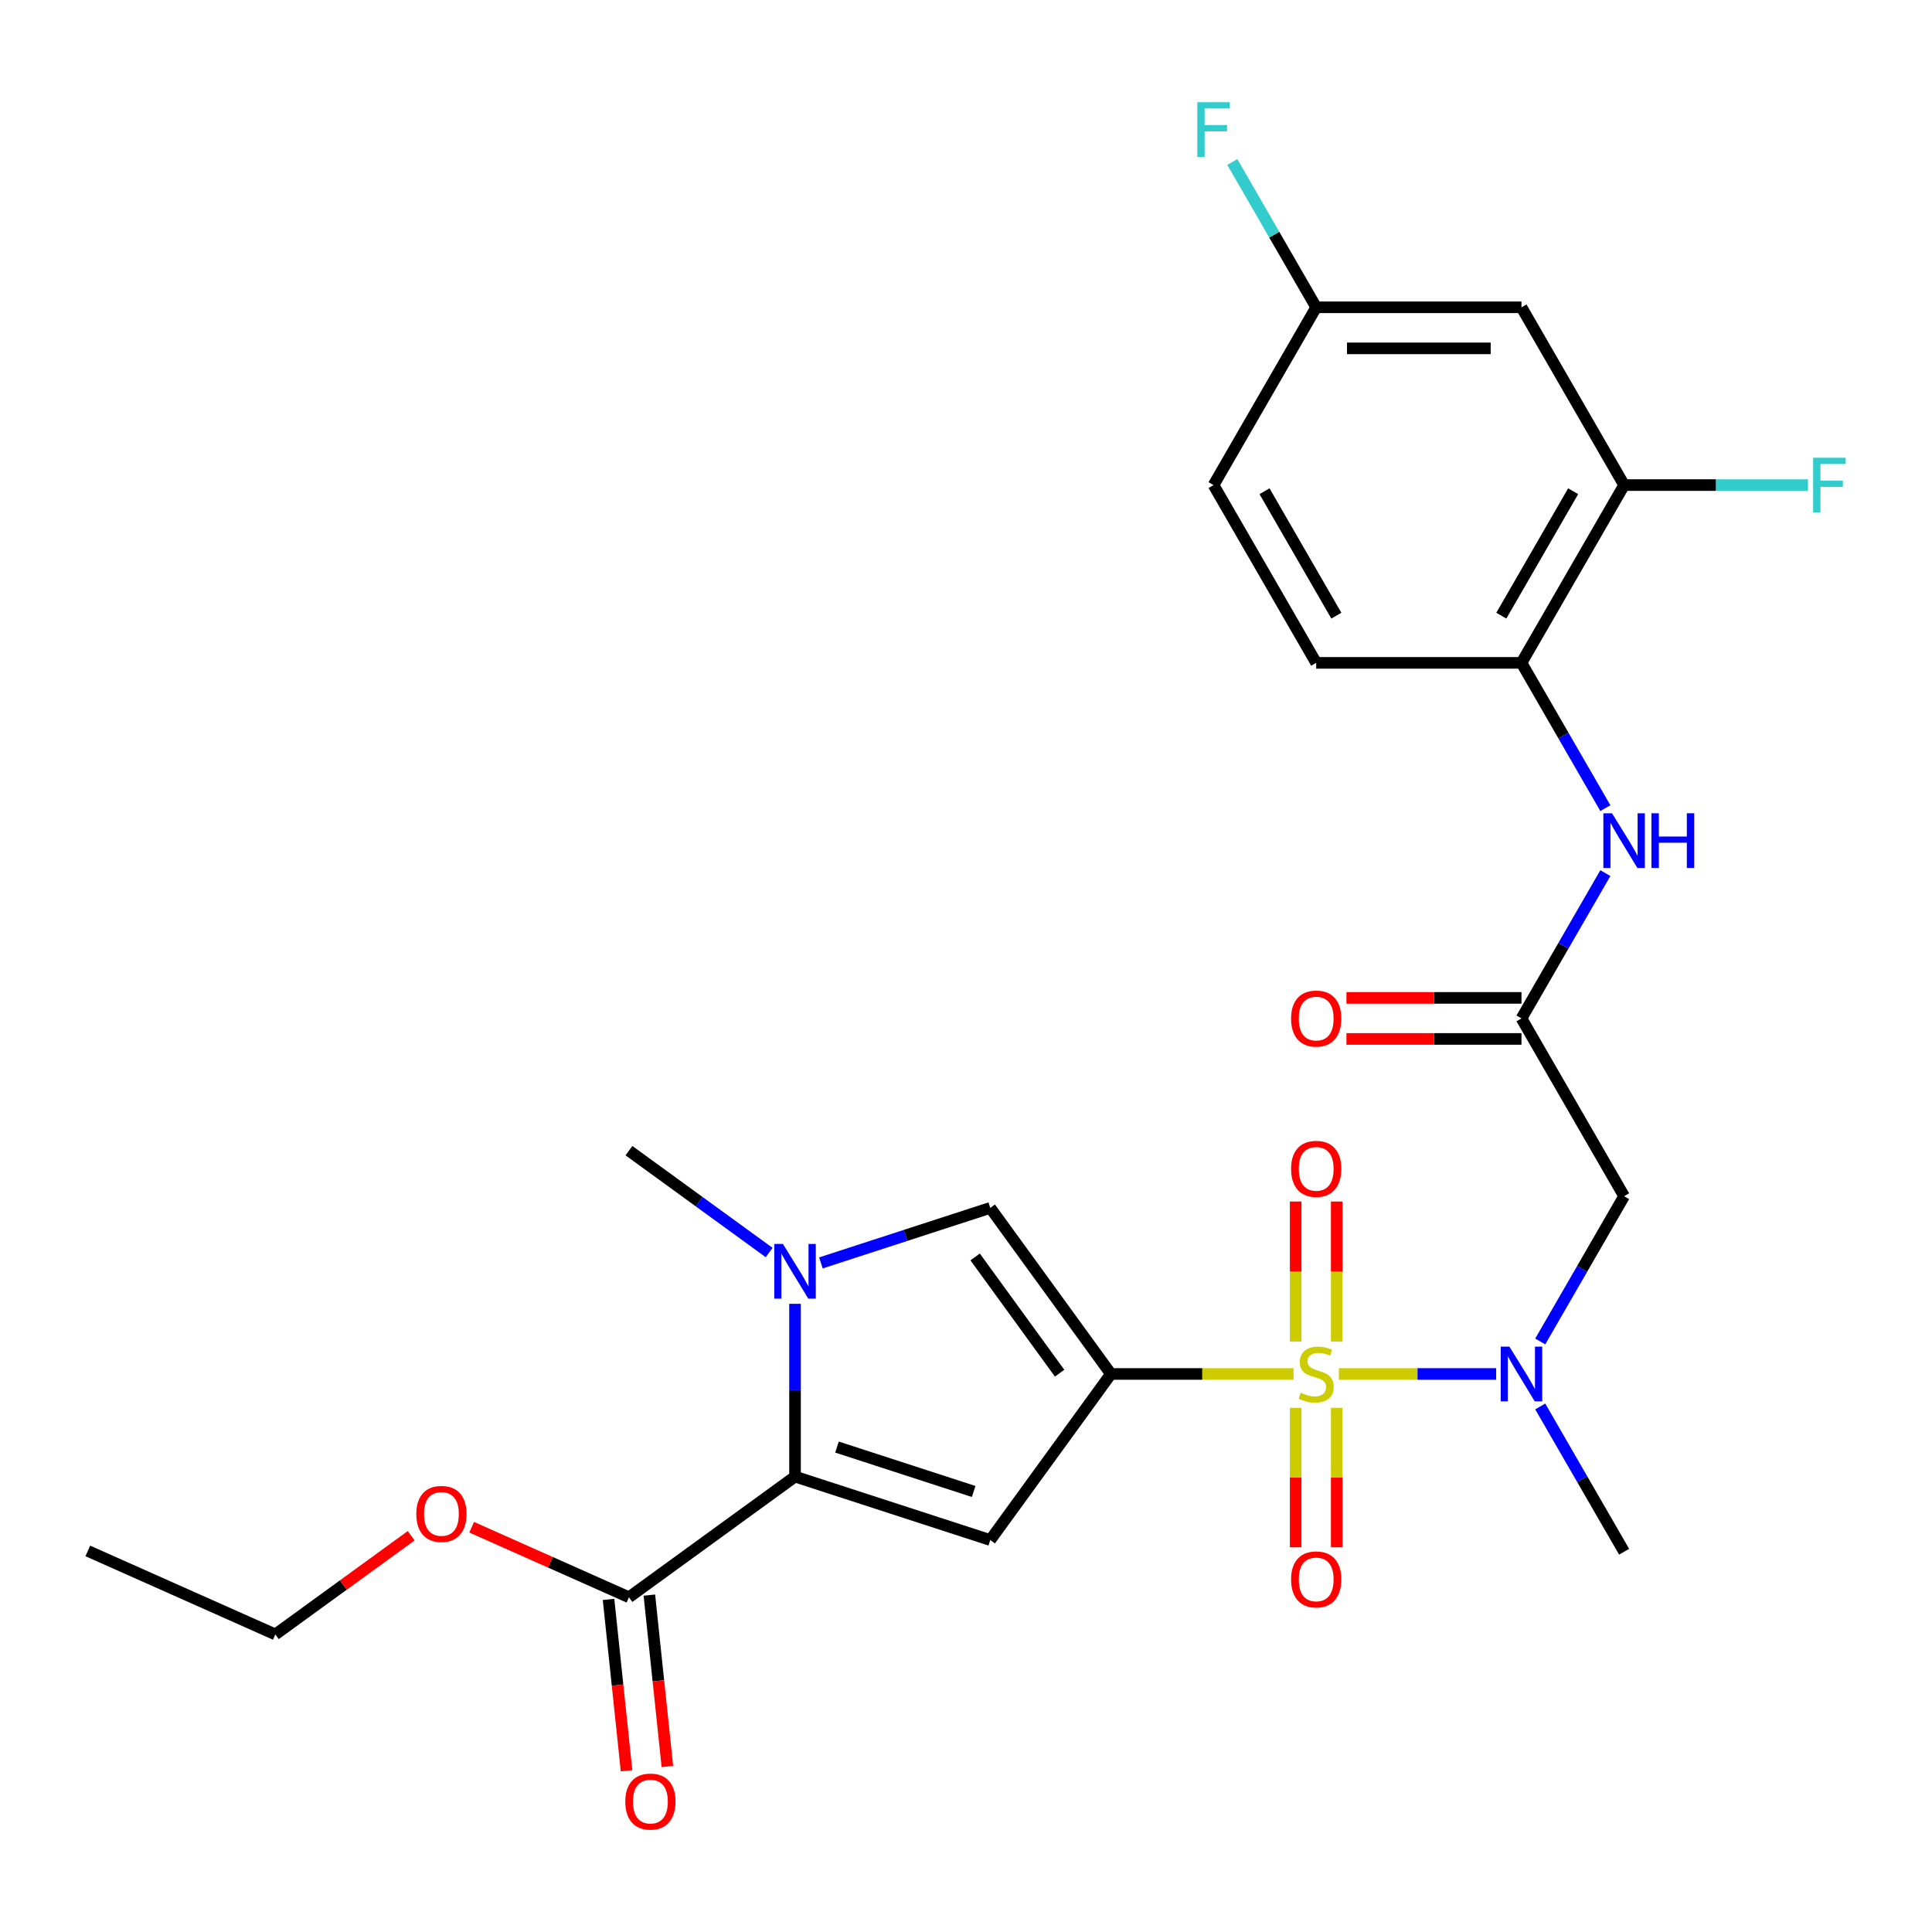 <?xml version='1.0' encoding='iso-8859-1'?>
<svg version='1.1' baseProfile='full'
              xmlns='http://www.w3.org/2000/svg'
                      xmlns:rdkit='http://www.rdkit.org/xml'
                      xmlns:xlink='http://www.w3.org/1999/xlink'
                  xml:space='preserve'
width='1000px' height='1000px' viewBox='0 0 1000 1000'>
<!-- END OF HEADER -->
<rect style='opacity:1.0;fill:#FFFFFF;stroke:none' width='1000' height='1000' x='0' y='0'> </rect>
<path class='bond-0' d='M 669.526,711.162 L 622.268,711.162' style='fill:none;fill-rule:evenodd;stroke:#CCCC00;stroke-width:6px;stroke-linecap:butt;stroke-linejoin:miter;stroke-opacity:1' />
<path class='bond-0' d='M 622.268,711.162 L 575.01,711.162' style='fill:none;fill-rule:evenodd;stroke:#000000;stroke-width:6px;stroke-linecap:butt;stroke-linejoin:miter;stroke-opacity:1' />
<path class='bond-5' d='M 692.998,711.162 L 733.705,711.162' style='fill:none;fill-rule:evenodd;stroke:#CCCC00;stroke-width:6px;stroke-linecap:butt;stroke-linejoin:miter;stroke-opacity:1' />
<path class='bond-5' d='M 733.705,711.162 L 774.411,711.162' style='fill:none;fill-rule:evenodd;stroke:#0000FF;stroke-width:6px;stroke-linecap:butt;stroke-linejoin:miter;stroke-opacity:1' />
<path class='bond-11' d='M 691.887,694.385 L 691.887,658.146' style='fill:none;fill-rule:evenodd;stroke:#CCCC00;stroke-width:6px;stroke-linecap:butt;stroke-linejoin:miter;stroke-opacity:1' />
<path class='bond-11' d='M 691.887,658.146 L 691.887,621.907' style='fill:none;fill-rule:evenodd;stroke:#FF0000;stroke-width:6px;stroke-linecap:butt;stroke-linejoin:miter;stroke-opacity:1' />
<path class='bond-11' d='M 670.637,694.385 L 670.637,658.146' style='fill:none;fill-rule:evenodd;stroke:#CCCC00;stroke-width:6px;stroke-linecap:butt;stroke-linejoin:miter;stroke-opacity:1' />
<path class='bond-11' d='M 670.637,658.146 L 670.637,621.907' style='fill:none;fill-rule:evenodd;stroke:#FF0000;stroke-width:6px;stroke-linecap:butt;stroke-linejoin:miter;stroke-opacity:1' />
<path class='bond-12' d='M 670.637,728.698 L 670.637,764.787' style='fill:none;fill-rule:evenodd;stroke:#CCCC00;stroke-width:6px;stroke-linecap:butt;stroke-linejoin:miter;stroke-opacity:1' />
<path class='bond-12' d='M 670.637,764.787 L 670.637,800.875' style='fill:none;fill-rule:evenodd;stroke:#FF0000;stroke-width:6px;stroke-linecap:butt;stroke-linejoin:miter;stroke-opacity:1' />
<path class='bond-12' d='M 691.887,728.698 L 691.887,764.787' style='fill:none;fill-rule:evenodd;stroke:#CCCC00;stroke-width:6px;stroke-linecap:butt;stroke-linejoin:miter;stroke-opacity:1' />
<path class='bond-12' d='M 691.887,764.787 L 691.887,800.875' style='fill:none;fill-rule:evenodd;stroke:#FF0000;stroke-width:6px;stroke-linecap:butt;stroke-linejoin:miter;stroke-opacity:1' />
<path class='bond-1' d='M 575.01,711.162 L 512.557,797.121' style='fill:none;fill-rule:evenodd;stroke:#000000;stroke-width:6px;stroke-linecap:butt;stroke-linejoin:miter;stroke-opacity:1' />
<path class='bond-4' d='M 575.01,711.162 L 512.557,625.202' style='fill:none;fill-rule:evenodd;stroke:#000000;stroke-width:6px;stroke-linecap:butt;stroke-linejoin:miter;stroke-opacity:1' />
<path class='bond-4' d='M 548.45,710.758 L 504.733,650.587' style='fill:none;fill-rule:evenodd;stroke:#000000;stroke-width:6px;stroke-linecap:butt;stroke-linejoin:miter;stroke-opacity:1' />
<path class='bond-2' d='M 512.557,797.121 L 411.505,764.287' style='fill:none;fill-rule:evenodd;stroke:#000000;stroke-width:6px;stroke-linecap:butt;stroke-linejoin:miter;stroke-opacity:1' />
<path class='bond-2' d='M 503.966,771.986 L 433.23,749.002' style='fill:none;fill-rule:evenodd;stroke:#000000;stroke-width:6px;stroke-linecap:butt;stroke-linejoin:miter;stroke-opacity:1' />
<path class='bond-8' d='M 411.505,764.287 L 325.546,826.741' style='fill:none;fill-rule:evenodd;stroke:#000000;stroke-width:6px;stroke-linecap:butt;stroke-linejoin:miter;stroke-opacity:1' />
<path class='bond-27' d='M 411.505,764.287 L 411.505,719.57' style='fill:none;fill-rule:evenodd;stroke:#000000;stroke-width:6px;stroke-linecap:butt;stroke-linejoin:miter;stroke-opacity:1' />
<path class='bond-27' d='M 411.505,719.57 L 411.505,674.852' style='fill:none;fill-rule:evenodd;stroke:#0000FF;stroke-width:6px;stroke-linecap:butt;stroke-linejoin:miter;stroke-opacity:1' />
<path class='bond-3' d='M 424.902,653.683 L 468.729,639.442' style='fill:none;fill-rule:evenodd;stroke:#0000FF;stroke-width:6px;stroke-linecap:butt;stroke-linejoin:miter;stroke-opacity:1' />
<path class='bond-3' d='M 468.729,639.442 L 512.557,625.202' style='fill:none;fill-rule:evenodd;stroke:#000000;stroke-width:6px;stroke-linecap:butt;stroke-linejoin:miter;stroke-opacity:1' />
<path class='bond-21' d='M 398.109,648.303 L 361.827,621.943' style='fill:none;fill-rule:evenodd;stroke:#0000FF;stroke-width:6px;stroke-linecap:butt;stroke-linejoin:miter;stroke-opacity:1' />
<path class='bond-21' d='M 361.827,621.943 L 325.546,595.582' style='fill:none;fill-rule:evenodd;stroke:#000000;stroke-width:6px;stroke-linecap:butt;stroke-linejoin:miter;stroke-opacity:1' />
<path class='bond-6' d='M 797.223,694.345 L 818.931,656.745' style='fill:none;fill-rule:evenodd;stroke:#0000FF;stroke-width:6px;stroke-linecap:butt;stroke-linejoin:miter;stroke-opacity:1' />
<path class='bond-6' d='M 818.931,656.745 L 840.64,619.145' style='fill:none;fill-rule:evenodd;stroke:#000000;stroke-width:6px;stroke-linecap:butt;stroke-linejoin:miter;stroke-opacity:1' />
<path class='bond-24' d='M 797.223,727.978 L 818.931,765.578' style='fill:none;fill-rule:evenodd;stroke:#0000FF;stroke-width:6px;stroke-linecap:butt;stroke-linejoin:miter;stroke-opacity:1' />
<path class='bond-24' d='M 818.931,765.578 L 840.64,803.178' style='fill:none;fill-rule:evenodd;stroke:#000000;stroke-width:6px;stroke-linecap:butt;stroke-linejoin:miter;stroke-opacity:1' />
<path class='bond-7' d='M 840.64,619.145 L 787.514,527.128' style='fill:none;fill-rule:evenodd;stroke:#000000;stroke-width:6px;stroke-linecap:butt;stroke-linejoin:miter;stroke-opacity:1' />
<path class='bond-9' d='M 787.514,527.128 L 809.222,489.528' style='fill:none;fill-rule:evenodd;stroke:#000000;stroke-width:6px;stroke-linecap:butt;stroke-linejoin:miter;stroke-opacity:1' />
<path class='bond-9' d='M 809.222,489.528 L 830.931,451.928' style='fill:none;fill-rule:evenodd;stroke:#0000FF;stroke-width:6px;stroke-linecap:butt;stroke-linejoin:miter;stroke-opacity:1' />
<path class='bond-16' d='M 787.514,516.503 L 742.216,516.503' style='fill:none;fill-rule:evenodd;stroke:#000000;stroke-width:6px;stroke-linecap:butt;stroke-linejoin:miter;stroke-opacity:1' />
<path class='bond-16' d='M 742.216,516.503 L 696.918,516.503' style='fill:none;fill-rule:evenodd;stroke:#FF0000;stroke-width:6px;stroke-linecap:butt;stroke-linejoin:miter;stroke-opacity:1' />
<path class='bond-16' d='M 787.514,537.753 L 742.216,537.753' style='fill:none;fill-rule:evenodd;stroke:#000000;stroke-width:6px;stroke-linecap:butt;stroke-linejoin:miter;stroke-opacity:1' />
<path class='bond-16' d='M 742.216,537.753 L 696.918,537.753' style='fill:none;fill-rule:evenodd;stroke:#FF0000;stroke-width:6px;stroke-linecap:butt;stroke-linejoin:miter;stroke-opacity:1' />
<path class='bond-15' d='M 314.979,827.851 L 319.64,872.198' style='fill:none;fill-rule:evenodd;stroke:#000000;stroke-width:6px;stroke-linecap:butt;stroke-linejoin:miter;stroke-opacity:1' />
<path class='bond-15' d='M 319.64,872.198 L 324.301,916.545' style='fill:none;fill-rule:evenodd;stroke:#FF0000;stroke-width:6px;stroke-linecap:butt;stroke-linejoin:miter;stroke-opacity:1' />
<path class='bond-15' d='M 336.113,825.63 L 340.774,869.977' style='fill:none;fill-rule:evenodd;stroke:#000000;stroke-width:6px;stroke-linecap:butt;stroke-linejoin:miter;stroke-opacity:1' />
<path class='bond-15' d='M 340.774,869.977 L 345.435,914.324' style='fill:none;fill-rule:evenodd;stroke:#FF0000;stroke-width:6px;stroke-linecap:butt;stroke-linejoin:miter;stroke-opacity:1' />
<path class='bond-20' d='M 325.546,826.741 L 284.841,808.618' style='fill:none;fill-rule:evenodd;stroke:#000000;stroke-width:6px;stroke-linecap:butt;stroke-linejoin:miter;stroke-opacity:1' />
<path class='bond-20' d='M 284.841,808.618 L 244.136,790.495' style='fill:none;fill-rule:evenodd;stroke:#FF0000;stroke-width:6px;stroke-linecap:butt;stroke-linejoin:miter;stroke-opacity:1' />
<path class='bond-10' d='M 830.931,418.295 L 809.222,380.695' style='fill:none;fill-rule:evenodd;stroke:#0000FF;stroke-width:6px;stroke-linecap:butt;stroke-linejoin:miter;stroke-opacity:1' />
<path class='bond-10' d='M 809.222,380.695 L 787.514,343.094' style='fill:none;fill-rule:evenodd;stroke:#000000;stroke-width:6px;stroke-linecap:butt;stroke-linejoin:miter;stroke-opacity:1' />
<path class='bond-13' d='M 787.514,343.094 L 840.64,251.078' style='fill:none;fill-rule:evenodd;stroke:#000000;stroke-width:6px;stroke-linecap:butt;stroke-linejoin:miter;stroke-opacity:1' />
<path class='bond-13' d='M 777.079,318.667 L 814.267,254.255' style='fill:none;fill-rule:evenodd;stroke:#000000;stroke-width:6px;stroke-linecap:butt;stroke-linejoin:miter;stroke-opacity:1' />
<path class='bond-17' d='M 787.514,343.094 L 681.262,343.094' style='fill:none;fill-rule:evenodd;stroke:#000000;stroke-width:6px;stroke-linecap:butt;stroke-linejoin:miter;stroke-opacity:1' />
<path class='bond-14' d='M 840.64,251.078 L 787.514,159.061' style='fill:none;fill-rule:evenodd;stroke:#000000;stroke-width:6px;stroke-linecap:butt;stroke-linejoin:miter;stroke-opacity:1' />
<path class='bond-19' d='M 840.64,251.078 L 888.227,251.078' style='fill:none;fill-rule:evenodd;stroke:#000000;stroke-width:6px;stroke-linecap:butt;stroke-linejoin:miter;stroke-opacity:1' />
<path class='bond-19' d='M 888.227,251.078 L 935.815,251.078' style='fill:none;fill-rule:evenodd;stroke:#33CCCC;stroke-width:6px;stroke-linecap:butt;stroke-linejoin:miter;stroke-opacity:1' />
<path class='bond-28' d='M 787.514,159.061 L 681.262,159.061' style='fill:none;fill-rule:evenodd;stroke:#000000;stroke-width:6px;stroke-linecap:butt;stroke-linejoin:miter;stroke-opacity:1' />
<path class='bond-28' d='M 771.576,180.311 L 697.2,180.311' style='fill:none;fill-rule:evenodd;stroke:#000000;stroke-width:6px;stroke-linecap:butt;stroke-linejoin:miter;stroke-opacity:1' />
<path class='bond-22' d='M 681.262,343.094 L 628.136,251.078' style='fill:none;fill-rule:evenodd;stroke:#000000;stroke-width:6px;stroke-linecap:butt;stroke-linejoin:miter;stroke-opacity:1' />
<path class='bond-22' d='M 691.696,318.667 L 654.508,254.255' style='fill:none;fill-rule:evenodd;stroke:#000000;stroke-width:6px;stroke-linecap:butt;stroke-linejoin:miter;stroke-opacity:1' />
<path class='bond-18' d='M 681.262,159.061 L 628.136,251.078' style='fill:none;fill-rule:evenodd;stroke:#000000;stroke-width:6px;stroke-linecap:butt;stroke-linejoin:miter;stroke-opacity:1' />
<path class='bond-23' d='M 681.262,159.061 L 659.553,121.461' style='fill:none;fill-rule:evenodd;stroke:#000000;stroke-width:6px;stroke-linecap:butt;stroke-linejoin:miter;stroke-opacity:1' />
<path class='bond-23' d='M 659.553,121.461 L 637.845,83.86' style='fill:none;fill-rule:evenodd;stroke:#33CCCC;stroke-width:6px;stroke-linecap:butt;stroke-linejoin:miter;stroke-opacity:1' />
<path class='bond-25' d='M 212.824,794.899 L 177.672,820.438' style='fill:none;fill-rule:evenodd;stroke:#FF0000;stroke-width:6px;stroke-linecap:butt;stroke-linejoin:miter;stroke-opacity:1' />
<path class='bond-25' d='M 177.672,820.438 L 142.52,845.977' style='fill:none;fill-rule:evenodd;stroke:#000000;stroke-width:6px;stroke-linecap:butt;stroke-linejoin:miter;stroke-opacity:1' />
<path class='bond-26' d='M 142.52,845.977 L 45.455,802.761' style='fill:none;fill-rule:evenodd;stroke:#000000;stroke-width:6px;stroke-linecap:butt;stroke-linejoin:miter;stroke-opacity:1' />
<path  class='atom-0' d='M 673.262 720.882
Q 673.582 721.002, 674.902 721.562
Q 676.222 722.122, 677.662 722.482
Q 679.142 722.802, 680.582 722.802
Q 683.262 722.802, 684.822 721.522
Q 686.382 720.202, 686.382 717.922
Q 686.382 716.362, 685.582 715.402
Q 684.822 714.442, 683.622 713.922
Q 682.422 713.402, 680.422 712.802
Q 677.902 712.042, 676.382 711.322
Q 674.902 710.602, 673.822 709.082
Q 672.782 707.562, 672.782 705.002
Q 672.782 701.442, 675.182 699.242
Q 677.622 697.042, 682.422 697.042
Q 685.702 697.042, 689.422 698.602
L 688.502 701.682
Q 685.102 700.282, 682.542 700.282
Q 679.782 700.282, 678.262 701.442
Q 676.742 702.562, 676.782 704.522
Q 676.782 706.042, 677.542 706.962
Q 678.342 707.882, 679.462 708.402
Q 680.622 708.922, 682.542 709.522
Q 685.102 710.322, 686.622 711.122
Q 688.142 711.922, 689.222 713.562
Q 690.342 715.162, 690.342 717.922
Q 690.342 721.842, 687.702 723.962
Q 685.102 726.042, 680.742 726.042
Q 678.222 726.042, 676.302 725.482
Q 674.422 724.962, 672.182 724.042
L 673.262 720.882
' fill='#CCCC00'/>
<path  class='atom-4' d='M 405.245 643.876
L 414.525 658.876
Q 415.445 660.356, 416.925 663.036
Q 418.405 665.716, 418.485 665.876
L 418.485 643.876
L 422.245 643.876
L 422.245 672.196
L 418.365 672.196
L 408.405 655.796
Q 407.245 653.876, 406.005 651.676
Q 404.805 649.476, 404.445 648.796
L 404.445 672.196
L 400.765 672.196
L 400.765 643.876
L 405.245 643.876
' fill='#0000FF'/>
<path  class='atom-6' d='M 781.254 697.002
L 790.534 712.002
Q 791.454 713.482, 792.934 716.162
Q 794.414 718.842, 794.494 719.002
L 794.494 697.002
L 798.254 697.002
L 798.254 725.322
L 794.374 725.322
L 784.414 708.922
Q 783.254 707.002, 782.014 704.802
Q 780.814 702.602, 780.454 701.922
L 780.454 725.322
L 776.774 725.322
L 776.774 697.002
L 781.254 697.002
' fill='#0000FF'/>
<path  class='atom-10' d='M 834.38 420.951
L 843.66 435.951
Q 844.58 437.431, 846.06 440.111
Q 847.54 442.791, 847.62 442.951
L 847.62 420.951
L 851.38 420.951
L 851.38 449.271
L 847.5 449.271
L 837.54 432.871
Q 836.38 430.951, 835.14 428.751
Q 833.94 426.551, 833.58 425.871
L 833.58 449.271
L 829.9 449.271
L 829.9 420.951
L 834.38 420.951
' fill='#0000FF'/>
<path  class='atom-10' d='M 854.78 420.951
L 858.62 420.951
L 858.62 432.991
L 873.1 432.991
L 873.1 420.951
L 876.94 420.951
L 876.94 449.271
L 873.1 449.271
L 873.1 436.191
L 858.62 436.191
L 858.62 449.271
L 854.78 449.271
L 854.78 420.951
' fill='#0000FF'/>
<path  class='atom-12' d='M 668.262 604.99
Q 668.262 598.19, 671.622 594.39
Q 674.982 590.59, 681.262 590.59
Q 687.542 590.59, 690.902 594.39
Q 694.262 598.19, 694.262 604.99
Q 694.262 611.87, 690.862 615.79
Q 687.462 619.67, 681.262 619.67
Q 675.022 619.67, 671.622 615.79
Q 668.262 611.91, 668.262 604.99
M 681.262 616.47
Q 685.582 616.47, 687.902 613.59
Q 690.262 610.67, 690.262 604.99
Q 690.262 599.43, 687.902 596.63
Q 685.582 593.79, 681.262 593.79
Q 676.942 593.79, 674.582 596.59
Q 672.262 599.39, 672.262 604.99
Q 672.262 610.71, 674.582 613.59
Q 676.942 616.47, 681.262 616.47
' fill='#FF0000'/>
<path  class='atom-13' d='M 668.262 817.493
Q 668.262 810.693, 671.622 806.893
Q 674.982 803.093, 681.262 803.093
Q 687.542 803.093, 690.902 806.893
Q 694.262 810.693, 694.262 817.493
Q 694.262 824.373, 690.862 828.293
Q 687.462 832.173, 681.262 832.173
Q 675.022 832.173, 671.622 828.293
Q 668.262 824.413, 668.262 817.493
M 681.262 828.973
Q 685.582 828.973, 687.902 826.093
Q 690.262 823.173, 690.262 817.493
Q 690.262 811.933, 687.902 809.133
Q 685.582 806.293, 681.262 806.293
Q 676.942 806.293, 674.582 809.093
Q 672.262 811.893, 672.262 817.493
Q 672.262 823.213, 674.582 826.093
Q 676.942 828.973, 681.262 828.973
' fill='#FF0000'/>
<path  class='atom-16' d='M 323.652 932.49
Q 323.652 925.69, 327.012 921.89
Q 330.372 918.09, 336.652 918.09
Q 342.932 918.09, 346.292 921.89
Q 349.652 925.69, 349.652 932.49
Q 349.652 939.37, 346.252 943.29
Q 342.852 947.17, 336.652 947.17
Q 330.412 947.17, 327.012 943.29
Q 323.652 939.41, 323.652 932.49
M 336.652 943.97
Q 340.972 943.97, 343.292 941.09
Q 345.652 938.17, 345.652 932.49
Q 345.652 926.93, 343.292 924.13
Q 340.972 921.29, 336.652 921.29
Q 332.332 921.29, 329.972 924.09
Q 327.652 926.89, 327.652 932.49
Q 327.652 938.21, 329.972 941.09
Q 332.332 943.97, 336.652 943.97
' fill='#FF0000'/>
<path  class='atom-17' d='M 668.262 527.208
Q 668.262 520.408, 671.622 516.608
Q 674.982 512.808, 681.262 512.808
Q 687.542 512.808, 690.902 516.608
Q 694.262 520.408, 694.262 527.208
Q 694.262 534.088, 690.862 538.008
Q 687.462 541.888, 681.262 541.888
Q 675.022 541.888, 671.622 538.008
Q 668.262 534.128, 668.262 527.208
M 681.262 538.688
Q 685.582 538.688, 687.902 535.808
Q 690.262 532.888, 690.262 527.208
Q 690.262 521.648, 687.902 518.848
Q 685.582 516.008, 681.262 516.008
Q 676.942 516.008, 674.582 518.808
Q 672.262 521.608, 672.262 527.208
Q 672.262 532.928, 674.582 535.808
Q 676.942 538.688, 681.262 538.688
' fill='#FF0000'/>
<path  class='atom-20' d='M 938.471 236.918
L 955.311 236.918
L 955.311 240.158
L 942.271 240.158
L 942.271 248.758
L 953.871 248.758
L 953.871 252.038
L 942.271 252.038
L 942.271 265.238
L 938.471 265.238
L 938.471 236.918
' fill='#33CCCC'/>
<path  class='atom-21' d='M 215.48 783.604
Q 215.48 776.804, 218.84 773.004
Q 222.2 769.204, 228.48 769.204
Q 234.76 769.204, 238.12 773.004
Q 241.48 776.804, 241.48 783.604
Q 241.48 790.484, 238.08 794.404
Q 234.68 798.284, 228.48 798.284
Q 222.24 798.284, 218.84 794.404
Q 215.48 790.524, 215.48 783.604
M 228.48 795.084
Q 232.8 795.084, 235.12 792.204
Q 237.48 789.284, 237.48 783.604
Q 237.48 778.044, 235.12 775.244
Q 232.8 772.404, 228.48 772.404
Q 224.16 772.404, 221.8 775.204
Q 219.48 778.004, 219.48 783.604
Q 219.48 789.324, 221.8 792.204
Q 224.16 795.084, 228.48 795.084
' fill='#FF0000'/>
<path  class='atom-24' d='M 619.716 52.884
L 636.556 52.884
L 636.556 56.124
L 623.516 56.124
L 623.516 64.724
L 635.116 64.724
L 635.116 68.004
L 623.516 68.004
L 623.516 81.204
L 619.716 81.204
L 619.716 52.884
' fill='#33CCCC'/>
</svg>
